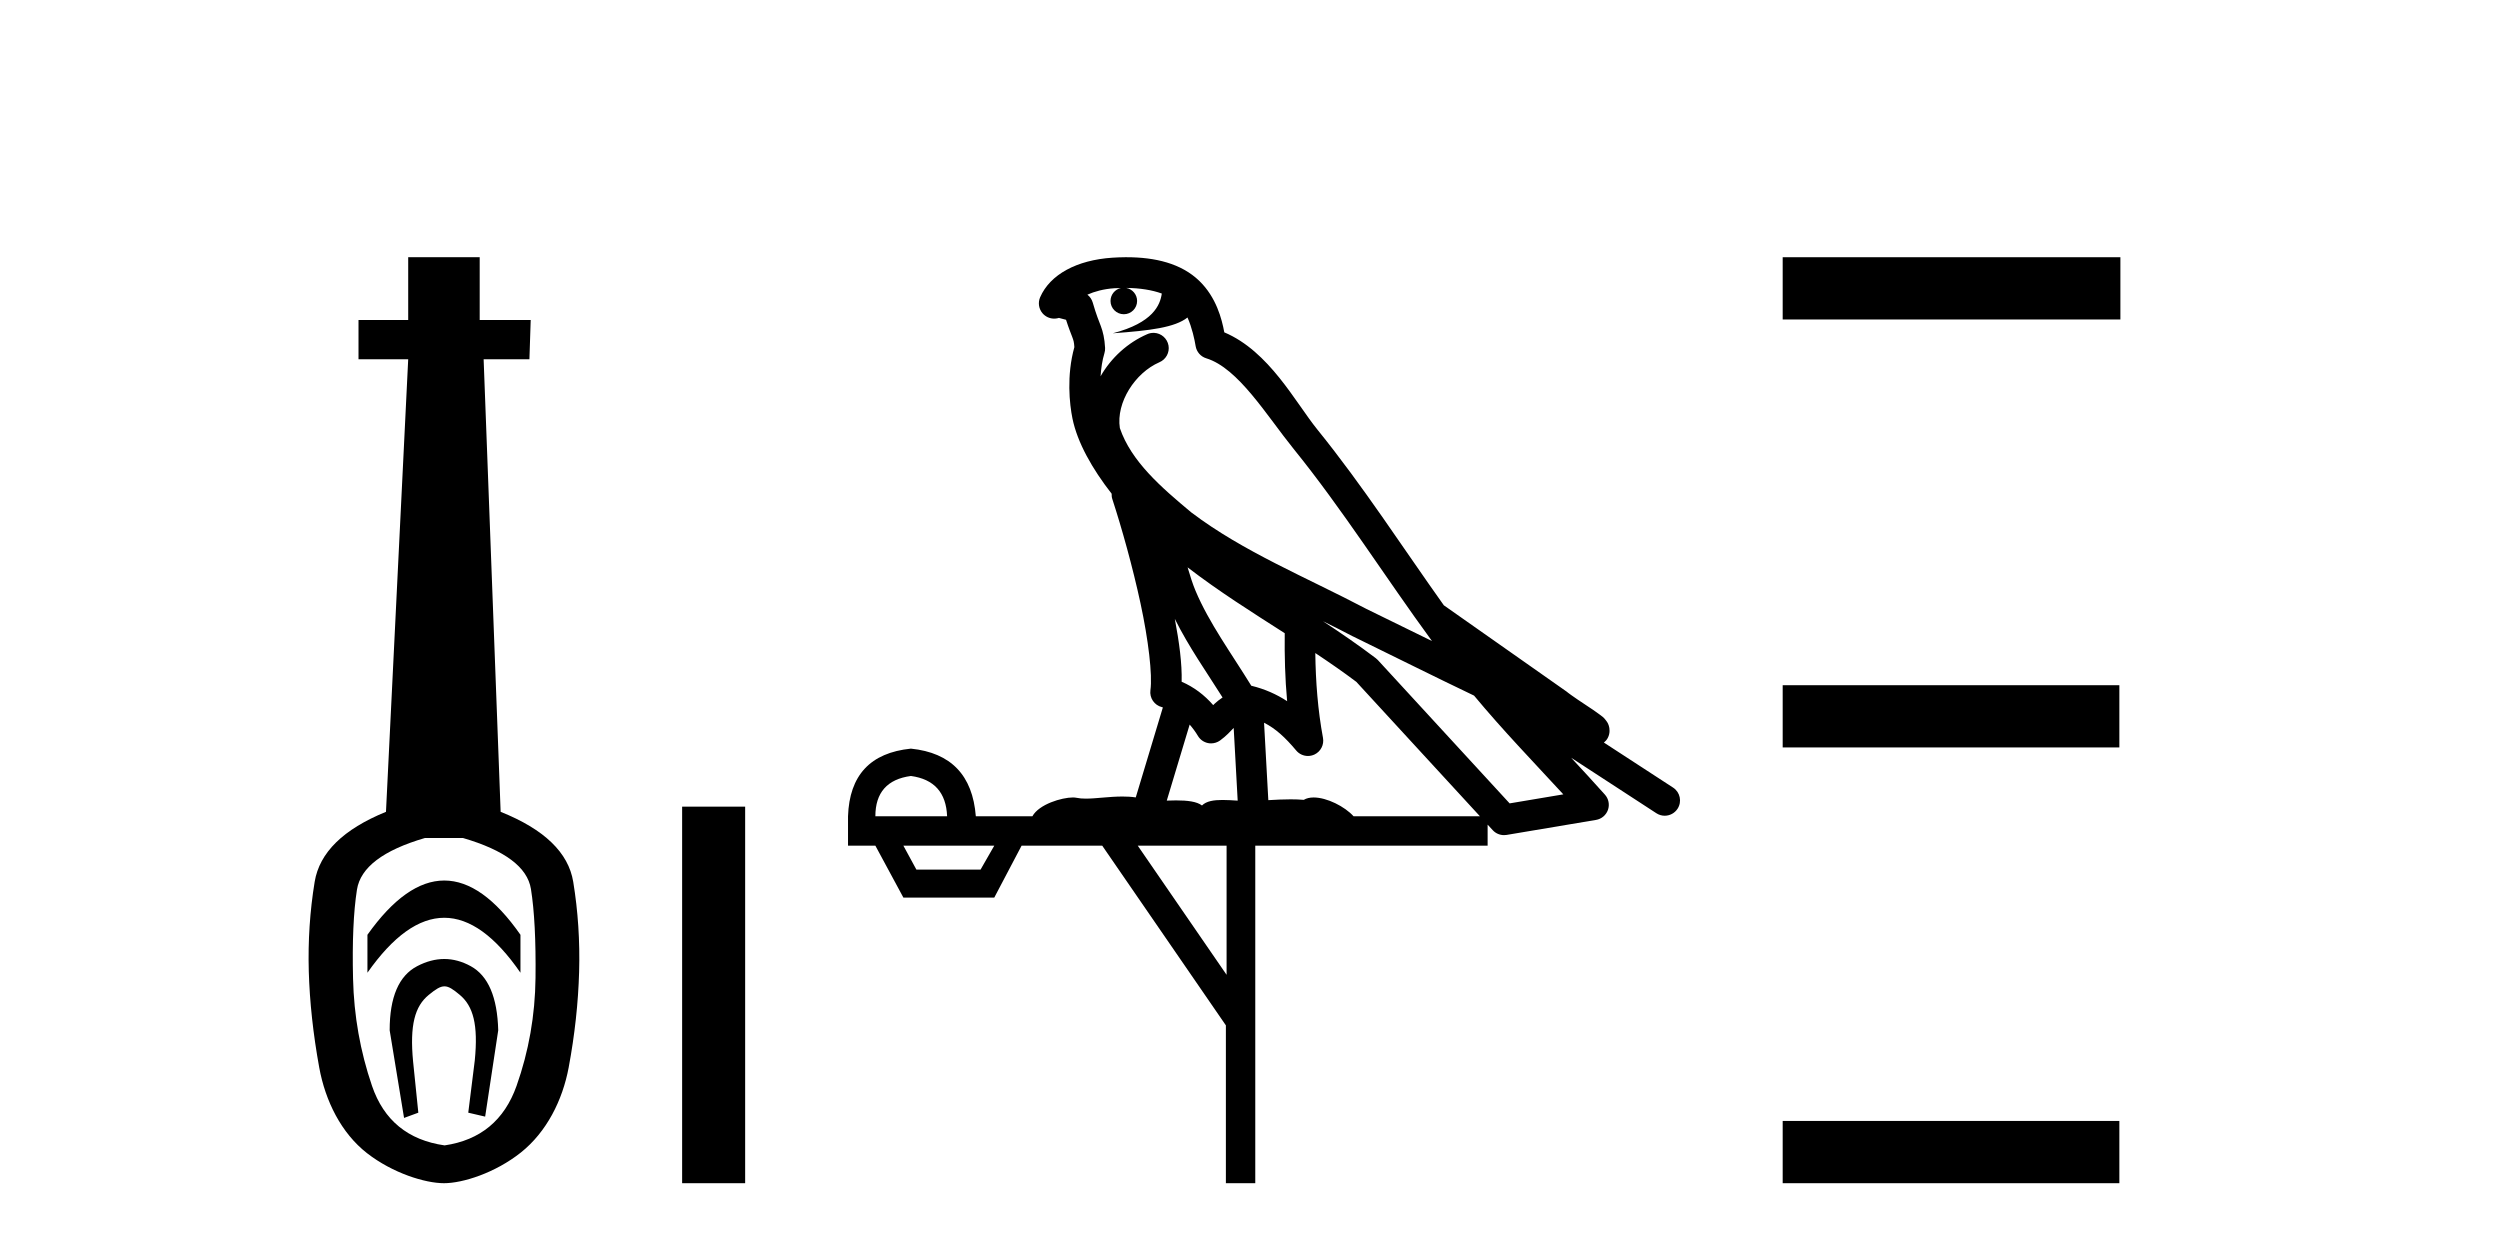<?xml version='1.0' encoding='UTF-8' standalone='yes'?><svg xmlns='http://www.w3.org/2000/svg' xmlns:xlink='http://www.w3.org/1999/xlink' width='82.0' height='41.0' ><path d='M 14.572 28.881 C 13.736 28.881 12.895 29.474 12.052 30.661 L 12.052 31.905 C 12.895 30.704 13.736 30.103 14.572 30.103 C 15.409 30.103 16.242 30.704 17.071 31.905 L 17.071 30.661 C 16.242 29.474 15.409 28.881 14.572 28.881 ZM 14.572 31.455 C 14.279 31.455 13.982 31.534 13.682 31.691 C 13.081 32.005 12.781 32.706 12.781 33.793 L 13.253 36.668 L 13.721 36.496 L 13.55 34.823 C 13.435 33.622 13.607 33.003 14.065 32.631 C 14.293 32.445 14.436 32.352 14.578 32.352 C 14.719 32.352 14.858 32.445 15.08 32.631 C 15.523 33.003 15.688 33.607 15.573 34.78 L 15.359 36.496 L 15.913 36.625 L 16.342 33.793 C 16.313 32.706 16.013 32.005 15.441 31.691 C 15.155 31.534 14.865 31.455 14.572 31.455 ZM 15.184 27.486 C 16.557 27.887 17.3 28.444 17.415 29.16 C 17.529 29.875 17.579 30.847 17.565 32.077 C 17.551 33.307 17.343 34.487 16.943 35.617 C 16.542 36.746 15.756 37.397 14.583 37.569 C 13.382 37.397 12.588 36.746 12.202 35.617 C 11.816 34.487 11.608 33.314 11.58 32.098 C 11.551 30.883 11.594 29.91 11.708 29.181 C 11.823 28.452 12.567 27.887 13.939 27.486 ZM 13.389 8.437 L 13.389 10.496 L 11.759 10.496 L 11.759 11.783 L 13.389 11.783 L 12.66 26.628 C 11.258 27.2 10.479 27.965 10.321 28.924 C 10.164 29.882 10.1 30.861 10.128 31.862 C 10.157 32.864 10.271 33.915 10.471 35.016 C 10.672 36.117 11.194 37.165 12.037 37.823 C 12.881 38.48 13.947 38.809 14.562 38.809 C 15.177 38.809 16.242 38.473 17.086 37.801 C 17.929 37.129 18.451 36.089 18.652 35.016 C 18.852 33.943 18.966 32.899 18.995 31.884 C 19.024 30.869 18.959 29.882 18.802 28.924 C 18.645 27.965 17.851 27.2 16.421 26.628 L 15.863 11.783 L 17.365 11.783 L 17.407 10.496 L 15.734 10.496 L 15.734 8.437 Z' style='fill:#000000;stroke:none' /><path d='M 22.374 26.458 L 22.374 38.809 L 24.441 38.809 L 24.441 26.458 Z' style='fill:#000000;stroke:none' /><path d='M 36.939 9.444 C 37.393 9.448 37.791 9.513 38.107 9.628 C 38.054 10.005 37.822 10.588 36.499 10.932 C 37.73 10.843 38.534 10.742 38.95 10.414 C 39.1 10.752 39.181 11.134 39.217 11.353 C 39.248 11.541 39.382 11.696 39.565 11.752 C 40.619 12.075 41.545 13.629 42.434 14.728 C 44.036 16.707 45.422 18.912 46.969 21.026 C 46.255 20.676 45.542 20.326 44.825 19.976 C 42.832 18.928 40.786 18.102 39.078 16.81 C 38.084 15.983 37.1 15.129 36.731 14.04 C 36.603 13.201 37.231 12.229 38.026 11.883 C 38.243 11.792 38.368 11.563 38.327 11.332 C 38.285 11.1 38.089 10.928 37.854 10.918 C 37.847 10.918 37.839 10.918 37.832 10.918 C 37.761 10.918 37.69 10.933 37.625 10.963 C 36.989 11.24 36.445 11.735 36.099 12.342 C 36.116 12.085 36.153 11.822 36.225 11.585 C 36.243 11.529 36.25 11.47 36.247 11.411 C 36.23 11.099 36.177 10.882 36.108 10.698 C 36.04 10.514 35.965 10.35 35.842 9.924 C 35.812 9.821 35.751 9.73 35.666 9.665 C 35.902 9.561 36.198 9.477 36.556 9.454 C 36.628 9.449 36.696 9.449 36.766 9.447 L 36.766 9.447 C 36.571 9.49 36.425 9.664 36.425 9.872 C 36.425 10.112 36.621 10.307 36.861 10.307 C 37.102 10.307 37.297 10.112 37.297 9.872 C 37.297 9.658 37.143 9.481 36.939 9.444 ZM 38.953 18.609 C 39.975 19.396 41.068 20.083 42.139 20.769 C 42.131 21.509 42.149 22.253 42.218 22.999 C 41.869 22.771 41.486 22.6 41.042 22.492 C 40.382 21.42 39.658 20.432 39.216 19.384 C 39.124 19.167 39.038 18.896 38.953 18.609 ZM 38.534 20.299 C 38.994 21.223 39.582 22.054 40.1 22.877 C 40.001 22.944 39.911 23.014 39.839 23.082 C 39.821 23.099 39.81 23.111 39.793 23.128 C 39.509 22.8 39.161 22.534 38.758 22.361 C 38.774 21.773 38.679 21.065 38.534 20.299 ZM 43.394 20.376 L 43.394 20.376 C 43.724 20.539 44.051 20.703 44.372 20.872 C 44.377 20.874 44.381 20.876 44.386 20.878 C 45.702 21.52 47.018 22.18 48.349 22.816 C 49.288 23.947 50.301 24.996 51.277 26.055 C 50.69 26.154 50.103 26.252 49.516 26.351 C 48.075 24.783 46.633 23.216 45.192 21.648 C 45.171 21.626 45.149 21.606 45.125 21.588 C 44.563 21.162 43.981 20.763 43.394 20.376 ZM 39.021 23.766 C 39.118 23.877 39.21 24.001 39.294 24.141 C 39.366 24.261 39.486 24.345 39.623 24.373 C 39.657 24.38 39.69 24.383 39.723 24.383 C 39.828 24.383 39.931 24.35 40.018 24.288 C 40.228 24.135 40.356 23.989 40.465 23.876 L 40.596 26.261 C 40.427 26.25 40.256 26.239 40.096 26.239 C 39.815 26.239 39.568 26.275 39.425 26.42 C 39.256 26.29 38.952 26.253 38.574 26.253 C 38.477 26.253 38.375 26.256 38.27 26.26 L 39.021 23.766 ZM 29.878 25.452 C 30.64 25.556 31.035 25.997 31.065 26.774 L 28.712 26.774 C 28.712 25.997 29.101 25.556 29.878 25.452 ZM 43.142 21.42 L 43.142 21.42 C 43.603 21.727 44.055 22.039 44.488 22.365 C 45.839 23.835 47.19 25.304 48.542 26.774 L 44.397 26.774 C 44.109 26.454 43.523 26.157 43.088 26.157 C 42.964 26.157 42.853 26.181 42.764 26.235 C 42.626 26.223 42.482 26.218 42.332 26.218 C 42.097 26.218 41.85 26.23 41.601 26.245 L 41.461 23.705 L 41.461 23.705 C 41.84 23.898 42.148 24.18 42.517 24.618 C 42.614 24.734 42.756 24.796 42.9 24.796 C 42.973 24.796 43.046 24.78 43.115 24.748 C 43.32 24.651 43.435 24.427 43.394 24.203 C 43.224 23.286 43.154 22.359 43.142 21.42 ZM 32.612 27.738 L 32.163 28.522 L 30.057 28.522 L 29.631 27.738 ZM 40.232 27.738 L 40.232 31.974 L 37.318 27.738 ZM 36.952 8.437 C 36.935 8.437 36.919 8.437 36.903 8.437 C 36.767 8.438 36.63 8.443 36.492 8.452 L 36.491 8.452 C 35.32 8.528 34.442 9.003 34.117 9.749 C 34.041 9.923 34.07 10.125 34.191 10.271 C 34.288 10.387 34.43 10.451 34.577 10.451 C 34.615 10.451 34.653 10.447 34.692 10.438 C 34.722 10.431 34.727 10.427 34.733 10.427 C 34.739 10.427 34.745 10.432 34.783 10.441 C 34.82 10.449 34.882 10.467 34.966 10.489 C 35.057 10.772 35.128 10.942 35.168 11.049 C 35.213 11.17 35.228 11.213 35.239 11.386 C 34.979 12.318 35.08 13.254 35.177 13.729 C 35.338 14.516 35.825 15.378 36.462 16.194 C 36.46 16.255 36.465 16.316 36.486 16.375 C 36.794 17.319 37.153 18.6 37.41 19.795 C 37.667 20.99 37.804 22.136 37.734 22.638 C 37.699 22.892 37.861 23.132 38.111 23.194 C 38.121 23.197 38.131 23.201 38.142 23.203 L 37.253 26.155 C 37.109 26.133 36.962 26.126 36.816 26.126 C 36.383 26.126 35.956 26.195 35.614 26.195 C 35.5 26.195 35.396 26.187 35.304 26.167 C 35.273 26.16 35.235 26.157 35.189 26.157 C 34.832 26.157 34.082 26.375 33.862 26.774 L 32.007 26.774 C 31.902 25.429 31.192 24.69 29.878 24.555 C 28.548 24.69 27.86 25.429 27.815 26.774 L 27.815 27.738 L 28.712 27.738 L 29.631 29.441 L 32.612 29.441 L 33.508 27.738 L 36.153 27.738 L 40.209 33.632 L 40.209 38.809 L 41.173 38.809 L 41.173 27.738 L 48.794 27.738 L 48.794 27.048 C 48.85 27.109 48.906 27.17 48.962 27.23 C 49.057 27.335 49.192 27.392 49.331 27.392 C 49.358 27.392 49.386 27.39 49.414 27.386 C 50.392 27.221 51.371 27.057 52.35 26.893 C 52.53 26.863 52.68 26.737 52.741 26.564 C 52.801 26.392 52.763 26.2 52.641 26.064 C 52.276 25.655 51.905 25.253 51.534 24.854 L 51.534 24.854 L 54.329 26.674 C 54.414 26.729 54.509 26.756 54.602 26.756 C 54.767 26.756 54.928 26.675 55.024 26.527 C 55.175 26.295 55.109 25.984 54.877 25.833 L 52.608 24.356 C 52.656 24.317 52.702 24.268 52.736 24.202 C 52.818 24.047 52.796 23.886 52.769 23.803 C 52.742 23.72 52.713 23.679 52.689 23.647 C 52.596 23.519 52.547 23.498 52.481 23.446 C 52.414 23.395 52.34 23.343 52.26 23.288 C 52.099 23.178 51.912 23.056 51.752 22.949 C 51.592 22.842 51.442 22.73 51.437 22.726 C 51.421 22.711 51.405 22.698 51.387 22.686 C 50.05 21.745 48.711 20.805 47.374 19.865 C 47.37 19.862 47.365 19.86 47.36 19.857 C 46.002 17.95 44.715 15.95 43.215 14.096 C 42.484 13.194 41.632 11.524 40.157 10.901 C 40.076 10.459 39.893 9.754 39.341 9.217 C 38.746 8.638 37.884 8.437 36.952 8.437 Z' style='fill:#000000;stroke:none' /><path d='M 58.472 8.437 L 58.472 10.479 L 69.549 10.479 L 69.549 8.437 ZM 58.472 22.475 L 58.472 24.516 L 69.515 24.516 L 69.515 22.475 ZM 58.472 36.767 L 58.472 38.809 L 69.515 38.809 L 69.515 36.767 Z' style='fill:#000000;stroke:none' /></svg>